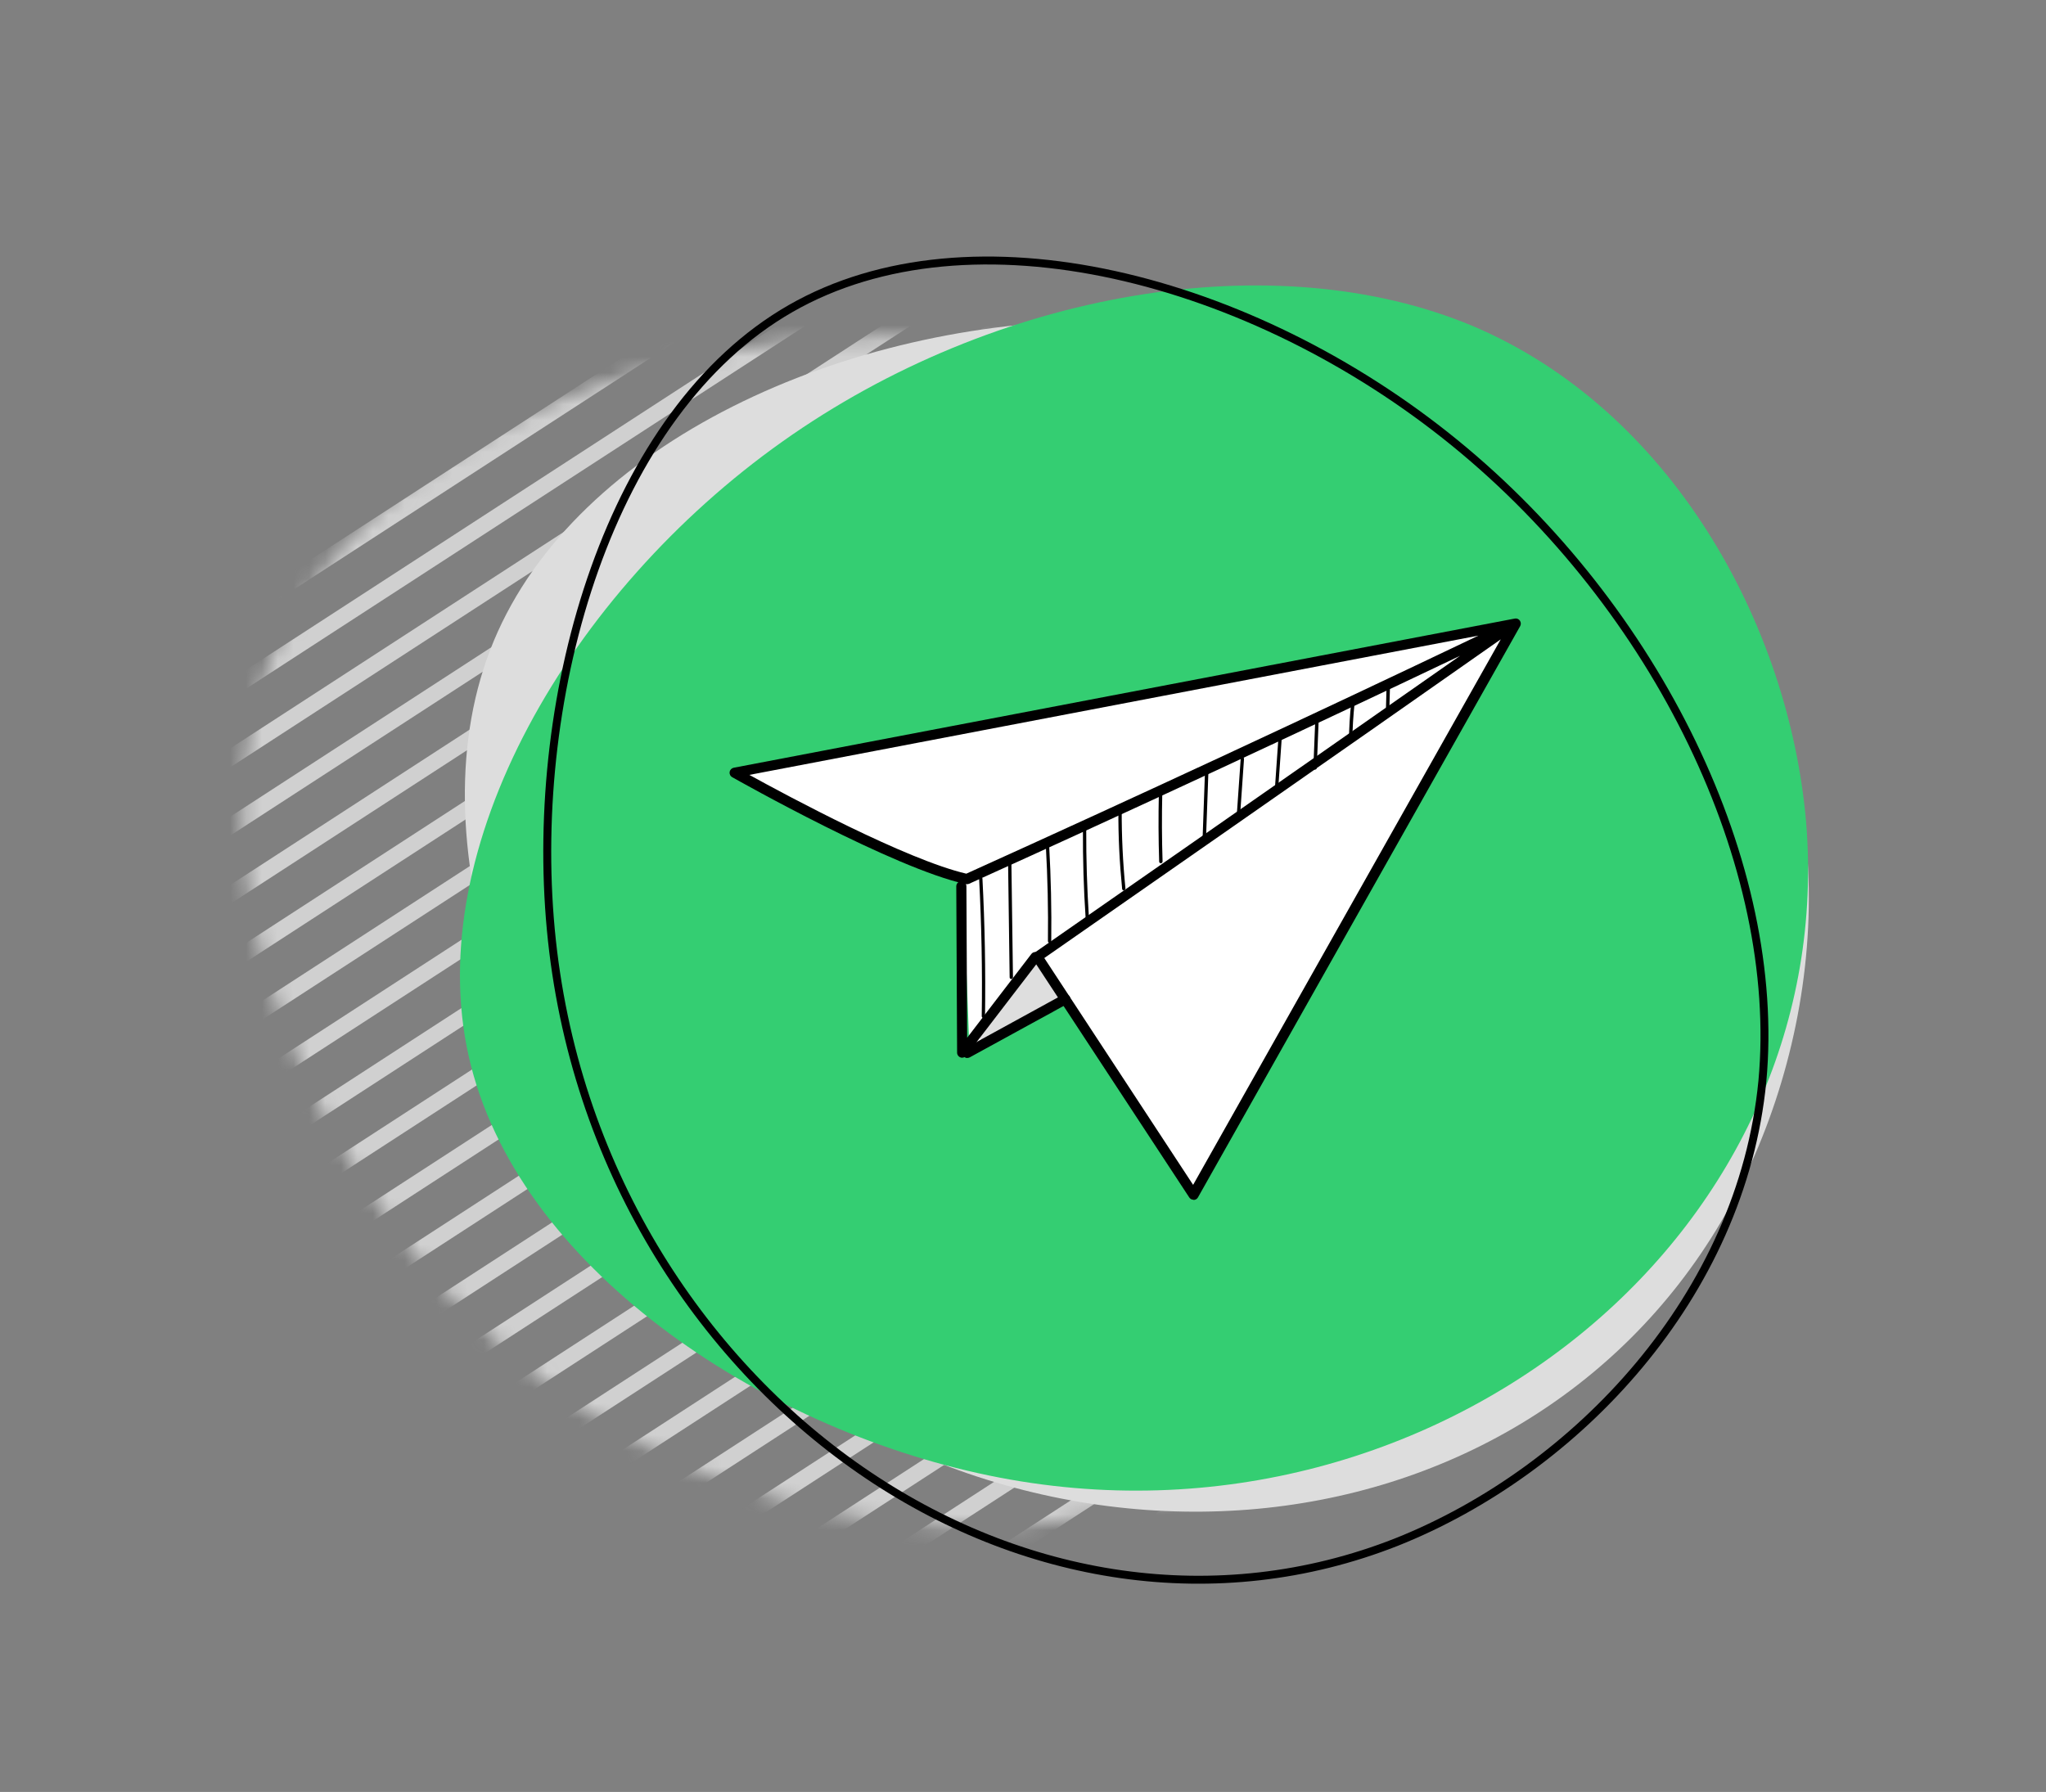 <svg width="129" height="113" viewBox="0 0 129 113" fill="none" xmlns="http://www.w3.org/2000/svg">
<rect x="0" y="0" width="129" height="113" fill="#808080" stroke="none"/>
<mask id="mask0_980_18722" style="mask-type:alpha" maskUnits="userSpaceOnUse" x="15" y="21" width="86" height="76">
<path d="M95.391 40.414C102.513 51.928 100.826 67.249 94.471 78.088C88.109 88.86 77.018 95.221 64.699 96.195C52.379 97.169 38.694 92.761 28.593 81.929C18.493 71.096 11.917 53.909 17.115 41.422C22.313 28.934 39.224 21.217 55.678 21.21C72.133 21.203 88.201 28.904 95.391 40.414Z" fill="#DDDDDD"/>
</mask>
<g mask="url(#mask0_980_18722)">
<line x1="154.753" y1="-193.989" x2="-530.849" y2="251.029" stroke="#D0D0D0"/>
<line x1="156.718" y1="-190.959" x2="-528.884" y2="254.059" stroke="#D0D0D0"/>
<line x1="158.686" y1="-187.93" x2="-526.916" y2="257.088" stroke="#D0D0D0"/>
<line x1="160.651" y1="-184.9" x2="-524.951" y2="260.118" stroke="#D0D0D0"/>
<line x1="162.618" y1="-181.869" x2="-522.984" y2="263.149" stroke="#D0D0D0"/>
<line x1="164.585" y1="-178.84" x2="-521.017" y2="266.178" stroke="#D0D0D0"/>
<line x1="166.552" y1="-175.811" x2="-519.05" y2="269.208" stroke="#D0D0D0"/>
<line x1="168.518" y1="-172.781" x2="-517.084" y2="272.237" stroke="#D0D0D0"/>
<line x1="170.483" y1="-169.751" x2="-515.119" y2="275.268" stroke="#D0D0D0"/>
<line x1="172.452" y1="-166.722" x2="-513.15" y2="278.296" stroke="#D0D0D0"/>
<line x1="174.419" y1="-163.692" x2="-511.183" y2="281.326" stroke="#D0D0D0"/>
<line x1="176.386" y1="-160.662" x2="-509.216" y2="284.356" stroke="#D0D0D0"/>
<line x1="178.35" y1="-157.631" x2="-507.252" y2="287.387" stroke="#D0D0D0"/>
<line x1="180.317" y1="-154.603" x2="-505.285" y2="290.416" stroke="#D0D0D0"/>
<line x1="182.284" y1="-151.573" x2="-503.318" y2="293.445" stroke="#D0D0D0"/>
<line x1="184.251" y1="-148.543" x2="-501.351" y2="296.475" stroke="#D0D0D0"/>
<line x1="186.216" y1="-145.513" x2="-499.386" y2="299.505" stroke="#D0D0D0"/>
<line x1="188.2" y1="-142.458" x2="-497.402" y2="302.561" stroke="#D0D0D0"/>
<line x1="190.169" y1="-139.428" x2="-495.433" y2="305.59" stroke="#D0D0D0"/>
<line x1="192.134" y1="-136.398" x2="-493.468" y2="308.62" stroke="#D0D0D0"/>
<line x1="194.098" y1="-133.368" x2="-491.504" y2="311.65" stroke="#D0D0D0"/>
<line x1="196.067" y1="-130.339" x2="-489.535" y2="314.679" stroke="#D0D0D0"/>
<line x1="198.034" y1="-127.309" x2="-487.568" y2="317.709" stroke="#D0D0D0"/>
<line x1="200.001" y1="-124.279" x2="-485.601" y2="320.739" stroke="#D0D0D0"/>
<line x1="201.966" y1="-121.249" x2="-483.636" y2="323.769" stroke="#D0D0D0"/>
<line x1="203.932" y1="-118.22" x2="-481.67" y2="326.798" stroke="#D0D0D0"/>
<line x1="205.899" y1="-115.19" x2="-479.703" y2="329.828" stroke="#D0D0D0"/>
<line x1="207.866" y1="-112.161" x2="-477.736" y2="332.857" stroke="#D0D0D0"/>
<line x1="209.833" y1="-109.13" x2="-475.769" y2="335.888" stroke="#D0D0D0"/>
<line x1="211.8" y1="-106.101" x2="-473.802" y2="338.917" stroke="#D0D0D0"/>
<line x1="213.766" y1="-103.071" x2="-471.836" y2="341.947" stroke="#D0D0D0"/>
<line x1="215.733" y1="-100.042" x2="-469.869" y2="344.977" stroke="#D0D0D0"/>
<line x1="217.7" y1="-97.012" x2="-467.902" y2="348.006" stroke="#D0D0D0"/>
<line x1="219.667" y1="-93.982" x2="-465.935" y2="351.036" stroke="#D0D0D0"/>
<line x1="221.632" y1="-90.953" x2="-463.97" y2="354.065" stroke="#D0D0D0"/>
<line x1="223.598" y1="-87.923" x2="-462.004" y2="357.095" stroke="#D0D0D0"/>
<line x1="225.565" y1="-84.893" x2="-460.037" y2="360.125" stroke="#D0D0D0"/>
<line x1="227.532" y1="-81.863" x2="-458.07" y2="363.155" stroke="#D0D0D0"/>
<line x1="229.499" y1="-78.834" x2="-456.103" y2="366.185" stroke="#D0D0D0"/>
<line x1="231.466" y1="-75.804" x2="-454.136" y2="369.214" stroke="#D0D0D0"/>
<line x1="233.432" y1="-72.774" x2="-452.17" y2="372.244" stroke="#D0D0D0"/>
<line x1="235.397" y1="-69.744" x2="-450.205" y2="375.274" stroke="#D0D0D0"/>
<line x1="237.364" y1="-66.714" x2="-448.238" y2="378.304" stroke="#D0D0D0"/>
<line x1="239.331" y1="-63.685" x2="-446.271" y2="381.334" stroke="#D0D0D0"/>
<line x1="241.298" y1="-60.655" x2="-444.304" y2="384.363" stroke="#D0D0D0"/>
<line x1="243.264" y1="-57.625" x2="-442.338" y2="387.393" stroke="#D0D0D0"/>
<line x1="245.231" y1="-54.596" x2="-440.371" y2="390.422" stroke="#D0D0D0"/>
<line x1="247.198" y1="-51.566" x2="-438.404" y2="393.452" stroke="#D0D0D0"/>
<line x1="249.165" y1="-48.536" x2="-436.437" y2="396.482" stroke="#D0D0D0"/>
<line x1="251.13" y1="-45.506" x2="-434.472" y2="399.512" stroke="#D0D0D0"/>
<line x1="253.098" y1="-42.477" x2="-432.504" y2="402.542" stroke="#D0D0D0"/>
<line x1="255.063" y1="-39.447" x2="-430.539" y2="405.571" stroke="#D0D0D0"/>
<line x1="257.03" y1="-36.417" x2="-428.572" y2="408.601" stroke="#D0D0D0"/>
<line x1="258.997" y1="-33.388" x2="-426.605" y2="411.63" stroke="#D0D0D0"/>
<line x1="260.964" y1="-30.358" x2="-424.638" y2="414.66" stroke="#D0D0D0"/>
<line x1="262.93" y1="-27.328" x2="-422.672" y2="417.69" stroke="#D0D0D0"/>
<line x1="264.897" y1="-24.298" x2="-420.705" y2="420.72" stroke="#D0D0D0"/>
<line x1="266.864" y1="-21.269" x2="-418.738" y2="423.75" stroke="#D0D0D0"/>
<line x1="268.831" y1="-18.239" x2="-416.771" y2="426.779" stroke="#D0D0D0"/>
<line x1="270.796" y1="-15.21" x2="-414.806" y2="429.809" stroke="#D0D0D0"/>
<line x1="272.762" y1="-12.18" x2="-412.84" y2="432.838" stroke="#D0D0D0"/>
<line x1="274.729" y1="-9.149" x2="-410.873" y2="435.869" stroke="#D0D0D0"/>
<line x1="276.696" y1="-6.12" x2="-408.906" y2="438.898" stroke="#D0D0D0"/>
<line x1="278.663" y1="-3.09" x2="-406.939" y2="441.928" stroke="#D0D0D0"/>
<line x1="280.63" y1="-0.061" x2="-404.972" y2="444.958" stroke="#D0D0D0"/>
<line x1="282.596" y1="2.969" x2="-403.006" y2="447.987" stroke="#D0D0D0"/>
<line x1="284.563" y1="5.999" x2="-401.039" y2="451.017" stroke="#D0D0D0"/>
<line x1="321.927" y1="63.563" x2="-363.675" y2="508.582" stroke="#D0D0D0"/>
<line x1="286.53" y1="9.029" x2="-399.072" y2="454.047" stroke="#D0D0D0"/>
<line x1="323.893" y1="66.593" x2="-361.709" y2="511.611" stroke="#D0D0D0"/>
<line x1="288.495" y1="12.059" x2="-397.107" y2="457.077" stroke="#D0D0D0"/>
<line x1="325.86" y1="69.623" x2="-359.742" y2="514.641" stroke="#D0D0D0"/>
<line x1="290.462" y1="15.088" x2="-395.14" y2="460.107" stroke="#D0D0D0"/>
<line x1="327.827" y1="72.653" x2="-357.775" y2="517.671" stroke="#D0D0D0"/>
<line x1="292.428" y1="18.118" x2="-393.173" y2="463.136" stroke="#D0D0D0"/>
<line x1="329.794" y1="75.682" x2="-355.808" y2="520.7" stroke="#D0D0D0"/>
<line x1="294.395" y1="21.147" x2="-391.207" y2="466.166" stroke="#D0D0D0"/>
<line x1="331.761" y1="78.712" x2="-353.841" y2="523.731" stroke="#D0D0D0"/>
<line x1="296.362" y1="24.177" x2="-389.24" y2="469.195" stroke="#D0D0D0"/>
<line x1="333.727" y1="81.742" x2="-351.875" y2="526.76" stroke="#D0D0D0"/>
<line x1="298.329" y1="27.207" x2="-387.273" y2="472.225" stroke="#D0D0D0"/>
<line x1="335.694" y1="84.771" x2="-349.908" y2="529.79" stroke="#D0D0D0"/>
<line x1="300.296" y1="30.237" x2="-385.306" y2="475.255" stroke="#D0D0D0"/>
<line x1="337.661" y1="87.801" x2="-347.941" y2="532.819" stroke="#D0D0D0"/>
<line x1="302.262" y1="33.267" x2="-383.34" y2="478.285" stroke="#D0D0D0"/>
<line x1="339.626" y1="90.831" x2="-345.976" y2="535.849" stroke="#D0D0D0"/>
<line x1="304.227" y1="36.296" x2="-381.375" y2="481.315" stroke="#D0D0D0"/>
<line x1="341.593" y1="93.861" x2="-344.009" y2="538.879" stroke="#D0D0D0"/>
<line x1="306.194" y1="39.326" x2="-379.408" y2="484.344" stroke="#D0D0D0"/>
<line x1="308.161" y1="42.356" x2="-377.441" y2="487.374" stroke="#D0D0D0"/>
<line x1="310.128" y1="45.385" x2="-375.474" y2="490.403" stroke="#D0D0D0"/>
<line x1="312.094" y1="48.414" x2="-373.507" y2="493.433" stroke="#D0D0D0"/>
<line x1="314.061" y1="51.445" x2="-371.541" y2="496.463" stroke="#D0D0D0"/>
<line x1="316.028" y1="54.475" x2="-369.574" y2="499.493" stroke="#D0D0D0"/>
<line x1="317.995" y1="57.504" x2="-367.607" y2="502.523" stroke="#D0D0D0"/>
<line x1="319.96" y1="60.534" x2="-365.642" y2="505.552" stroke="#D0D0D0"/>
</g>
<path d="M109.407 39.415C116.528 50.929 114.842 66.249 108.487 77.089C102.125 87.86 91.034 94.222 78.714 95.196C66.395 96.169 52.709 91.762 42.609 80.929C32.509 70.097 25.933 52.91 31.131 40.422C36.329 27.935 53.239 20.217 69.694 20.21C86.149 20.204 102.217 27.904 109.407 39.415Z" fill="#DDDDDD"/>
<path d="M92.849 20.555C105.315 25.834 112.794 39.311 113.874 51.829C114.908 64.297 109.534 75.899 100.044 83.814C90.554 91.729 76.838 96.043 62.335 93.041C47.832 90.04 32.531 79.816 29.555 66.621C26.579 53.426 35.918 37.354 49.341 27.838C62.765 18.321 80.328 15.318 92.849 20.555Z" fill="#34CE72"/>
<path d="M111.118 68.172C109.803 81.713 99.413 92.716 88.051 97.243C76.741 101.703 64.38 99.715 54.253 92.698C44.123 85.68 36.126 73.552 34.729 58.621C34.03 51.152 34.96 42.986 37.496 35.87C40.032 28.752 44.166 22.712 49.853 19.454C55.539 16.197 62.798 15.702 70.252 17.333C77.704 18.965 85.326 22.718 91.715 27.922C104.502 38.336 112.378 54.578 111.118 68.172Z" stroke="black" stroke-width="0.5"/>
<path d="M46.691 48.89L95.365 39.594L75.324 75.018L67.209 63.021L61.129 66.276L60.718 55.694L46.691 48.89Z" fill="white"/>
<path d="M63.763 61.736C63.704 61.736 63.658 61.69 63.658 61.631L63.56 54.442C63.56 54.383 63.606 54.338 63.665 54.331C63.724 54.331 63.769 54.377 63.769 54.435L63.867 61.625C63.867 61.683 63.822 61.729 63.763 61.736Z" fill="black"/>
<path d="M66.176 59.459C66.118 59.459 66.072 59.407 66.072 59.348C66.098 57.358 66.052 55.342 65.941 53.353C65.941 53.294 65.981 53.242 66.039 53.242C66.105 53.242 66.15 53.281 66.15 53.34C66.261 55.329 66.307 57.352 66.281 59.348C66.281 59.407 66.235 59.452 66.176 59.452V59.459Z" fill="black"/>
<path d="M68.558 57.991C68.519 57.991 68.48 57.965 68.46 57.925C68.46 57.912 68.448 57.886 68.448 57.88C68.323 56.04 68.271 54.174 68.278 52.328C68.278 52.269 68.323 52.224 68.382 52.224C68.441 52.224 68.487 52.269 68.487 52.328C68.48 54.168 68.539 56.027 68.656 57.86C68.669 57.912 68.643 57.965 68.597 57.991C68.585 57.991 68.572 57.997 68.558 57.997V57.991Z" fill="black"/>
<path d="M70.854 56.151C70.802 56.151 70.756 56.112 70.75 56.053C70.587 54.403 70.502 52.726 70.515 51.069C70.515 51.011 70.561 50.965 70.619 50.965C70.678 50.965 70.724 51.011 70.724 51.069C70.717 52.72 70.796 54.39 70.959 56.027C70.959 56.086 70.919 56.138 70.861 56.145C70.861 56.145 70.854 56.145 70.848 56.145L70.854 56.151Z" fill="black"/>
<path d="M73.189 54.435C73.13 54.435 73.085 54.39 73.085 54.331C73.039 52.915 73.033 51.48 73.065 50.058C73.065 49.999 73.118 49.954 73.176 49.954C73.235 49.954 73.281 50.006 73.281 50.065C73.248 51.48 73.254 52.909 73.3 54.325C73.3 54.383 73.254 54.435 73.196 54.435H73.189Z" fill="black"/>
<path d="M75.925 53.072C75.866 53.072 75.82 53.02 75.82 52.961L75.983 48.414C75.983 48.355 76.029 48.316 76.094 48.31C76.153 48.31 76.199 48.362 76.199 48.42L76.036 52.968C76.036 53.026 75.983 53.072 75.931 53.072H75.925Z" fill="black"/>
<path d="M78.089 51.415C78.089 51.415 78.089 51.415 78.083 51.415C78.024 51.415 77.978 51.363 77.985 51.304L78.226 47.846C78.226 47.788 78.279 47.742 78.337 47.749C78.396 47.749 78.442 47.801 78.435 47.86L78.194 51.317C78.194 51.376 78.142 51.415 78.089 51.415Z" fill="black"/>
<path d="M80.464 50.149C80.464 50.149 80.464 50.149 80.458 50.149C80.399 50.149 80.353 50.097 80.36 50.038L80.608 46.483C80.608 46.424 80.66 46.378 80.719 46.385C80.778 46.385 80.823 46.437 80.817 46.496L80.569 50.051C80.569 50.11 80.517 50.149 80.464 50.149Z" fill="black"/>
<path d="M82.911 48.531C82.852 48.531 82.807 48.479 82.807 48.42L82.924 45.478C82.924 45.419 82.97 45.38 83.035 45.373C83.094 45.373 83.139 45.426 83.139 45.484L83.022 48.427C83.022 48.485 82.97 48.531 82.918 48.531H82.911Z" fill="black"/>
<path d="M85.155 46.835C85.097 46.835 85.051 46.79 85.051 46.724C85.057 45.916 85.109 45.1 85.194 44.298C85.194 44.239 85.26 44.2 85.312 44.2C85.371 44.2 85.416 44.258 85.41 44.317C85.325 45.113 85.273 45.922 85.266 46.724C85.266 46.783 85.22 46.829 85.162 46.829L85.155 46.835Z" fill="black"/>
<path d="M87.477 45.204C87.419 45.204 87.373 45.152 87.373 45.093L87.425 43.195C87.425 43.136 87.477 43.097 87.536 43.09C87.595 43.09 87.641 43.142 87.641 43.201L87.588 45.1C87.588 45.158 87.536 45.204 87.484 45.204H87.477Z" fill="black"/>
<path d="M62.002 64.195C61.943 64.195 61.898 64.143 61.898 64.084C61.943 61.207 61.884 58.291 61.734 55.42C61.734 55.362 61.773 55.31 61.832 55.31C61.891 55.31 61.943 55.349 61.943 55.407C62.093 58.284 62.145 61.201 62.106 64.084C62.106 64.143 62.06 64.189 62.002 64.189V64.195Z" fill="black"/>
<path d="M75.252 75.657C75.147 75.657 75.043 75.605 74.984 75.514L65.14 60.516C65.042 60.372 65.081 60.176 65.225 60.078C65.407 59.955 81.639 48.662 92.057 41.355C81.808 46.235 71.403 51.069 61.095 55.734C61.03 55.76 60.958 55.766 60.893 55.753C56.333 54.749 46.58 49.242 46.162 49.008C46.045 48.942 45.98 48.812 46.006 48.675C46.025 48.544 46.13 48.44 46.26 48.414L95.508 39.007C95.632 38.981 95.756 39.033 95.828 39.137C95.9 39.242 95.906 39.372 95.847 39.483L75.532 75.507C75.48 75.605 75.376 75.664 75.265 75.67C75.265 75.67 75.258 75.67 75.252 75.67V75.657ZM65.845 60.418L75.226 74.718L94.621 40.318C85.129 46.992 68.128 58.819 65.838 60.418H65.845ZM47.245 48.864C49.659 50.195 57.148 54.214 60.926 55.094C71.683 50.228 82.532 45.185 93.212 40.083L47.252 48.864H47.245Z" fill="black"/>
<path d="M60.665 66.7C60.632 66.7 60.593 66.7 60.56 66.681C60.43 66.635 60.345 66.518 60.345 66.381L60.293 55.891C60.293 55.714 60.437 55.571 60.613 55.571C60.789 55.571 60.932 55.714 60.932 55.891L60.978 65.441L65.023 60.164C65.127 60.02 65.329 59.994 65.473 60.105C65.616 60.209 65.642 60.411 65.532 60.555L60.913 66.576C60.854 66.655 60.756 66.7 60.658 66.7H60.665Z" fill="black"/>
<path d="M60.991 66.72C60.88 66.72 60.77 66.661 60.711 66.55C60.626 66.394 60.685 66.198 60.835 66.113L67.013 62.727C67.169 62.643 67.365 62.701 67.45 62.852C67.535 63.008 67.476 63.204 67.326 63.289L61.148 66.674C61.102 66.701 61.044 66.714 60.991 66.714V66.72Z" fill="black"/>
<g opacity="0.13">
<path d="M66.348 61.925C66.296 61.768 66.25 61.605 66.172 61.462C66.257 60.855 65.369 60.431 64.984 61.063C64.352 62.094 63.836 62.779 63.562 63.086C63.321 63.321 62.623 63.967 62.27 64.273C61.892 64.508 61.592 64.815 61.709 65.297C61.827 65.78 62.434 66.002 62.844 65.735C62.884 65.702 62.916 65.669 62.955 65.637C63.758 65.121 64.639 64.743 65.48 64.293C65.591 64.234 66.009 64.025 66.093 63.98C66.367 63.888 66.596 63.686 66.68 63.399C66.791 62.557 66.485 62.492 66.341 61.925H66.348Z" fill="black"/>
</g>
</svg>
